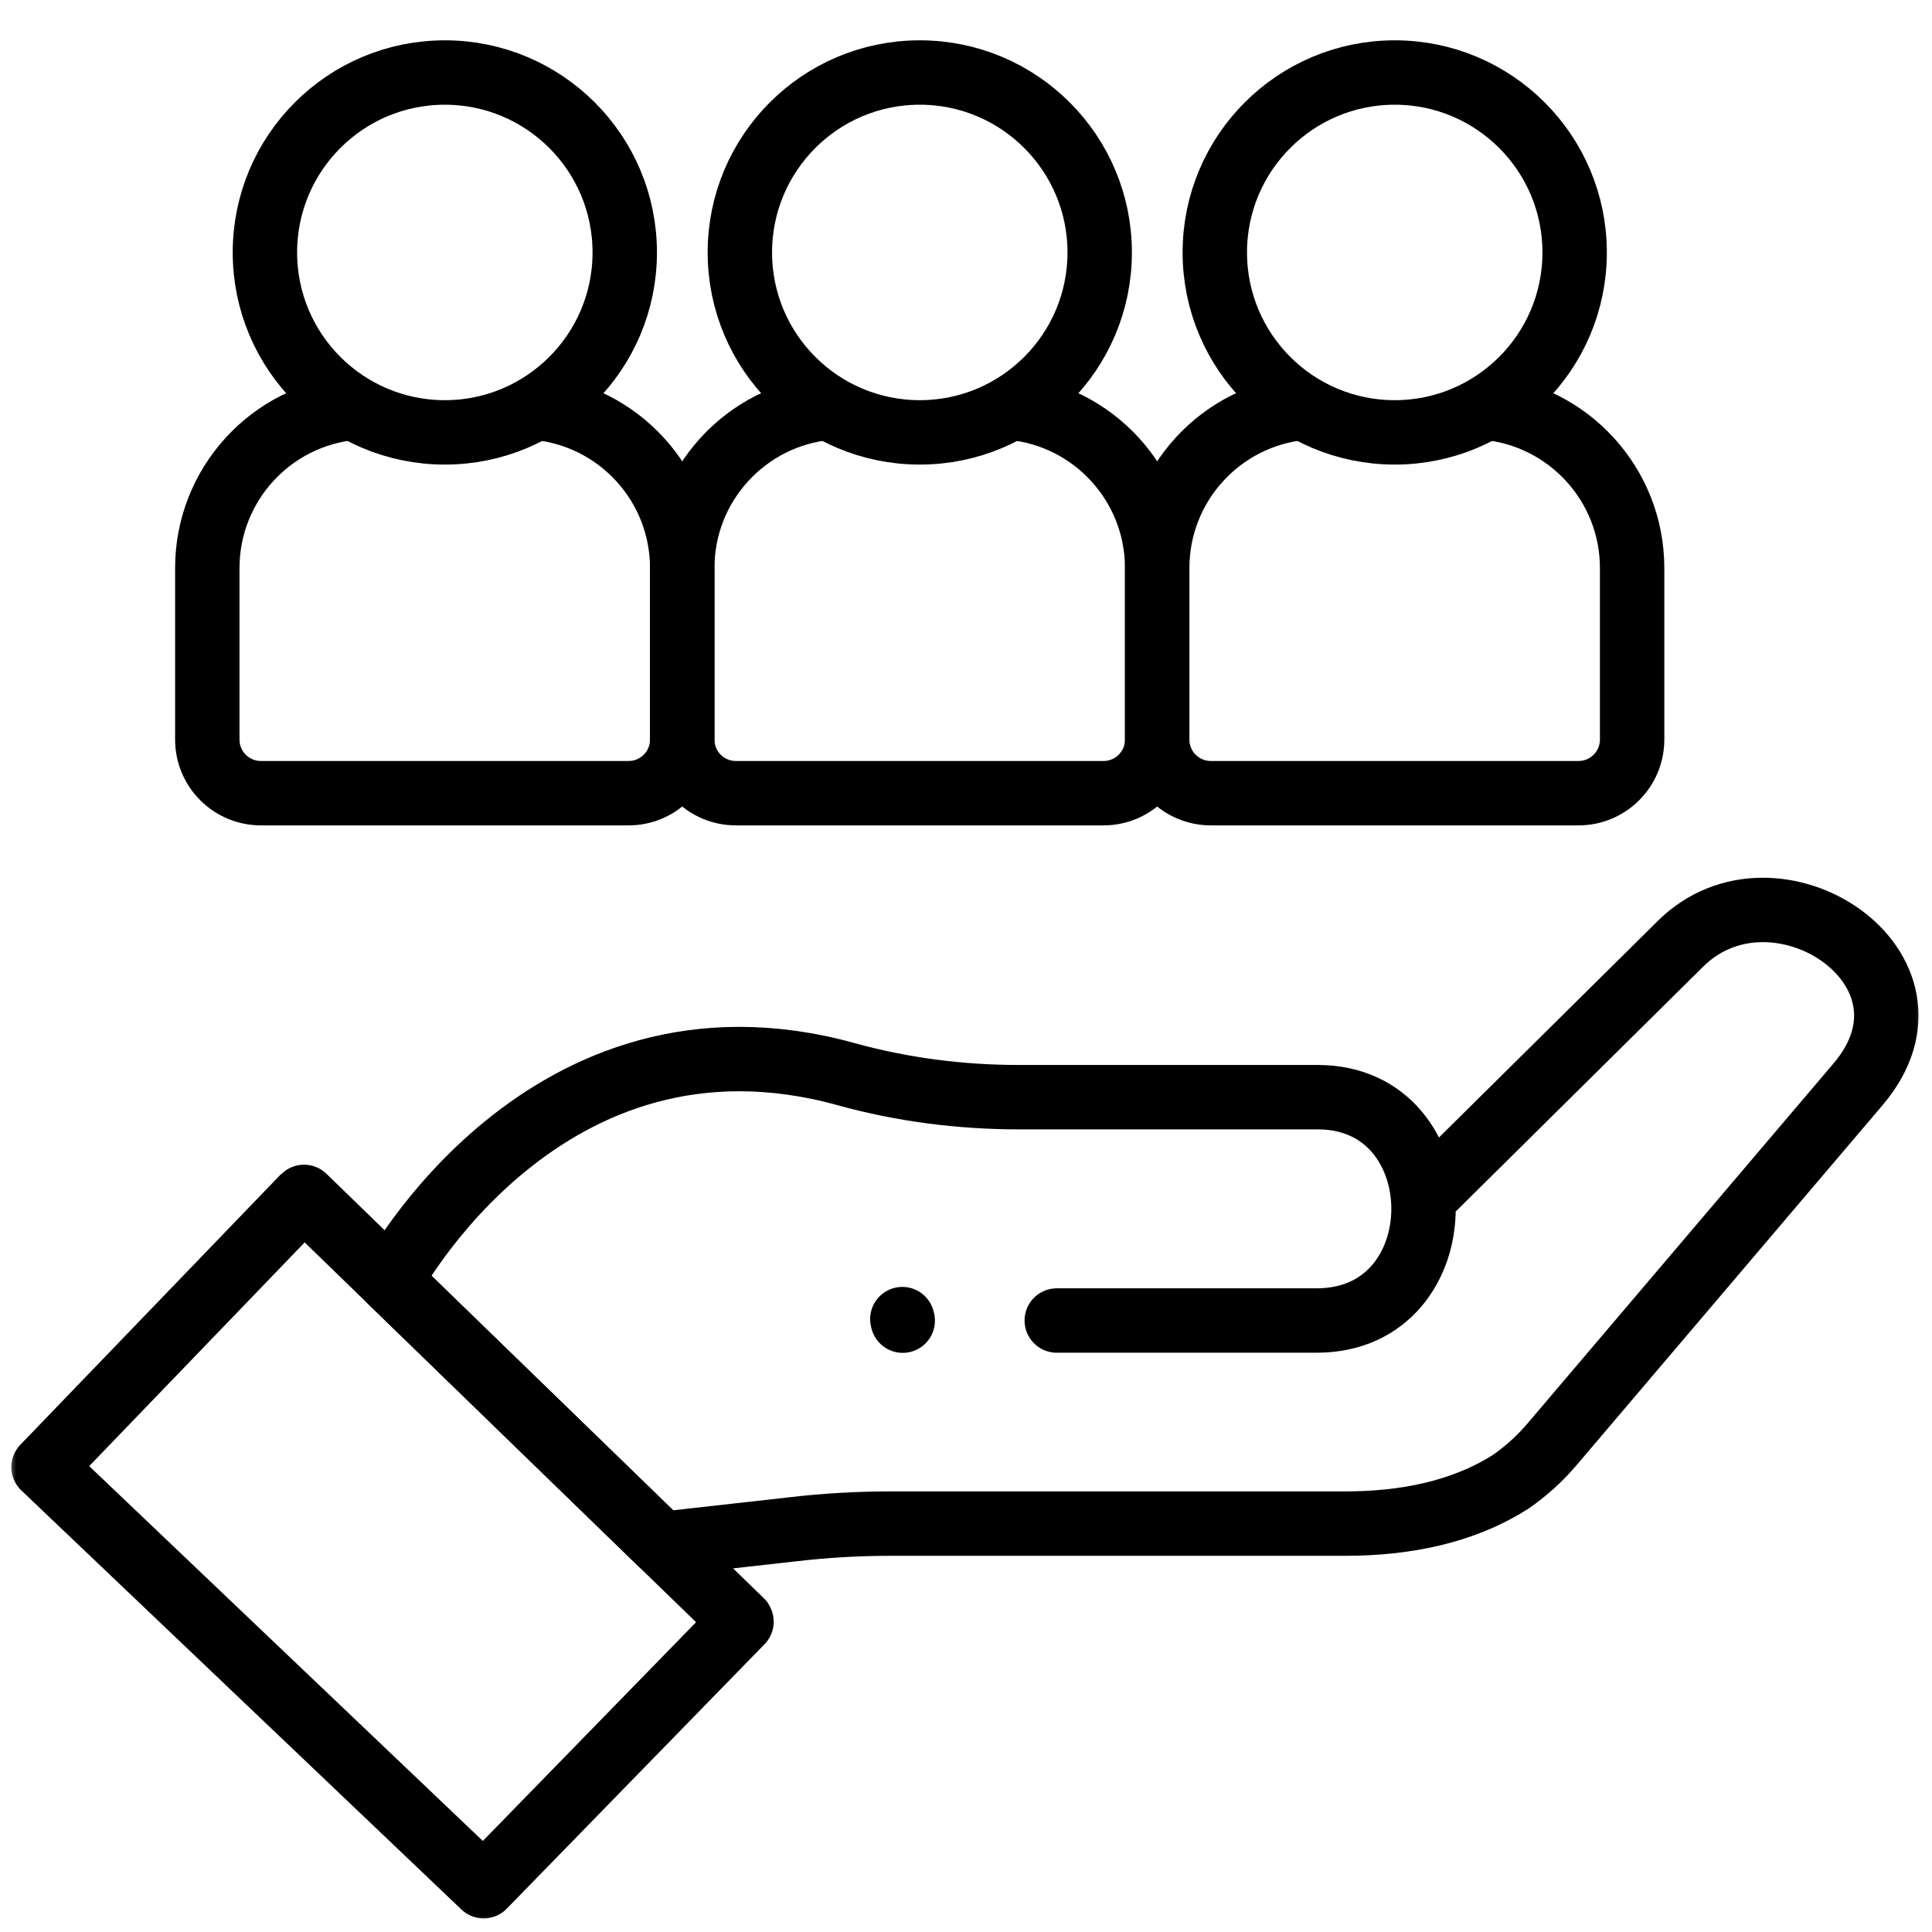 <svg width="60" height="60" viewBox="0 0 60 60" fill="none" xmlns="http://www.w3.org/2000/svg">
<mask id="mask0_1115_51" style="mask-type:luminance" maskUnits="userSpaceOnUse" x="0" y="0" width="60" height="60">
<path d="M60 0H0V60H60V0Z" fill="white"/>
</mask>
<g mask="url(#mask0_1115_51)">
<mask id="mask1_1115_51" style="mask-type:luminance" maskUnits="userSpaceOnUse" x="0" y="0" width="60" height="60">
<path d="M0 3.8147e-06H60V60H0V3.8147e-06Z" fill="white"/>
</mask>
<g mask="url(#mask1_1115_51)">
<path d="M44.327 37.09L52.178 29.321C55.111 26.388 60.751 30.088 57.704 33.673L48.197 44.858C47.825 45.295 47.397 45.683 46.925 46.012C45.392 46.991 43.567 47.317 41.769 47.317H27.661C26.64 47.317 25.62 47.376 24.607 47.495L20.549 47.95L12.133 39.783C12.133 39.783 16.907 30.767 26.273 33.358C28.024 33.843 29.837 34.074 31.655 34.074H40.927C45.292 34.074 45.326 41.01 40.891 41.01H32.819" stroke="black" stroke-width="2" stroke-miterlimit="10" stroke-linecap="round" stroke-linejoin="round"/>
<path d="M15.021 58.578L23.028 50.364C23.03 50.361 23.03 50.358 23.028 50.355L9.442 37.171C9.439 37.169 9.436 37.169 9.434 37.171L1.352 45.562L15.021 58.578Z" stroke="black" stroke-width="2" stroke-miterlimit="10" stroke-linecap="round" stroke-linejoin="round"/>
<path d="M28.023 40.966L28.035 41.014" stroke="black" stroke-width="2" stroke-miterlimit="10" stroke-linecap="round" stroke-linejoin="round"/>
<path d="M10.961 12.664C8.423 12.904 6.438 15.042 6.438 17.643V22.968C6.438 23.887 7.183 24.633 8.103 24.633H19.522C20.441 24.633 21.187 23.887 21.187 22.968V17.643C21.187 15.04 19.198 12.901 16.657 12.664" stroke="black" stroke-width="2" stroke-miterlimit="10" stroke-linecap="round" stroke-linejoin="round"/>
<path d="M19.402 7.84C19.402 10.926 16.9 13.428 13.814 13.428C10.728 13.428 8.227 10.926 8.227 7.84C8.227 4.754 10.728 2.252 13.814 2.252C16.9 2.252 19.402 4.754 19.402 7.84Z" stroke="black" stroke-width="2" stroke-miterlimit="10" stroke-linecap="round" stroke-linejoin="round"/>
<path d="M25.711 12.664C23.173 12.904 21.188 15.042 21.188 17.643V22.968C21.188 23.887 21.933 24.633 22.853 24.633H34.272C35.191 24.633 35.937 23.887 35.937 22.968V17.643C35.937 15.04 33.948 12.901 31.407 12.664" stroke="black" stroke-width="2" stroke-miterlimit="10" stroke-linecap="round" stroke-linejoin="round"/>
<path d="M34.152 7.84C34.152 10.926 31.65 13.428 28.564 13.428C25.478 13.428 22.977 10.926 22.977 7.84C22.977 4.754 25.478 2.252 28.564 2.252C31.65 2.252 34.152 4.754 34.152 7.84Z" stroke="black" stroke-width="2" stroke-miterlimit="10" stroke-linecap="round" stroke-linejoin="round"/>
<path d="M40.461 12.664C37.923 12.904 35.938 15.042 35.938 17.643V22.968C35.938 23.887 36.683 24.633 37.603 24.633H49.022C49.941 24.633 50.687 23.887 50.687 22.968V17.643C50.687 15.04 48.698 12.901 46.157 12.664" stroke="black" stroke-width="2" stroke-miterlimit="10" stroke-linecap="round" stroke-linejoin="round"/>
<path d="M48.902 7.84C48.902 10.926 46.4 13.428 43.314 13.428C40.228 13.428 37.727 10.926 37.727 7.84C37.727 4.754 40.228 2.252 43.314 2.252C46.4 2.252 48.902 4.754 48.902 7.84Z" stroke="black" stroke-width="2" stroke-miterlimit="10" stroke-linecap="round" stroke-linejoin="round"/>
</g>
</g>
</svg>
